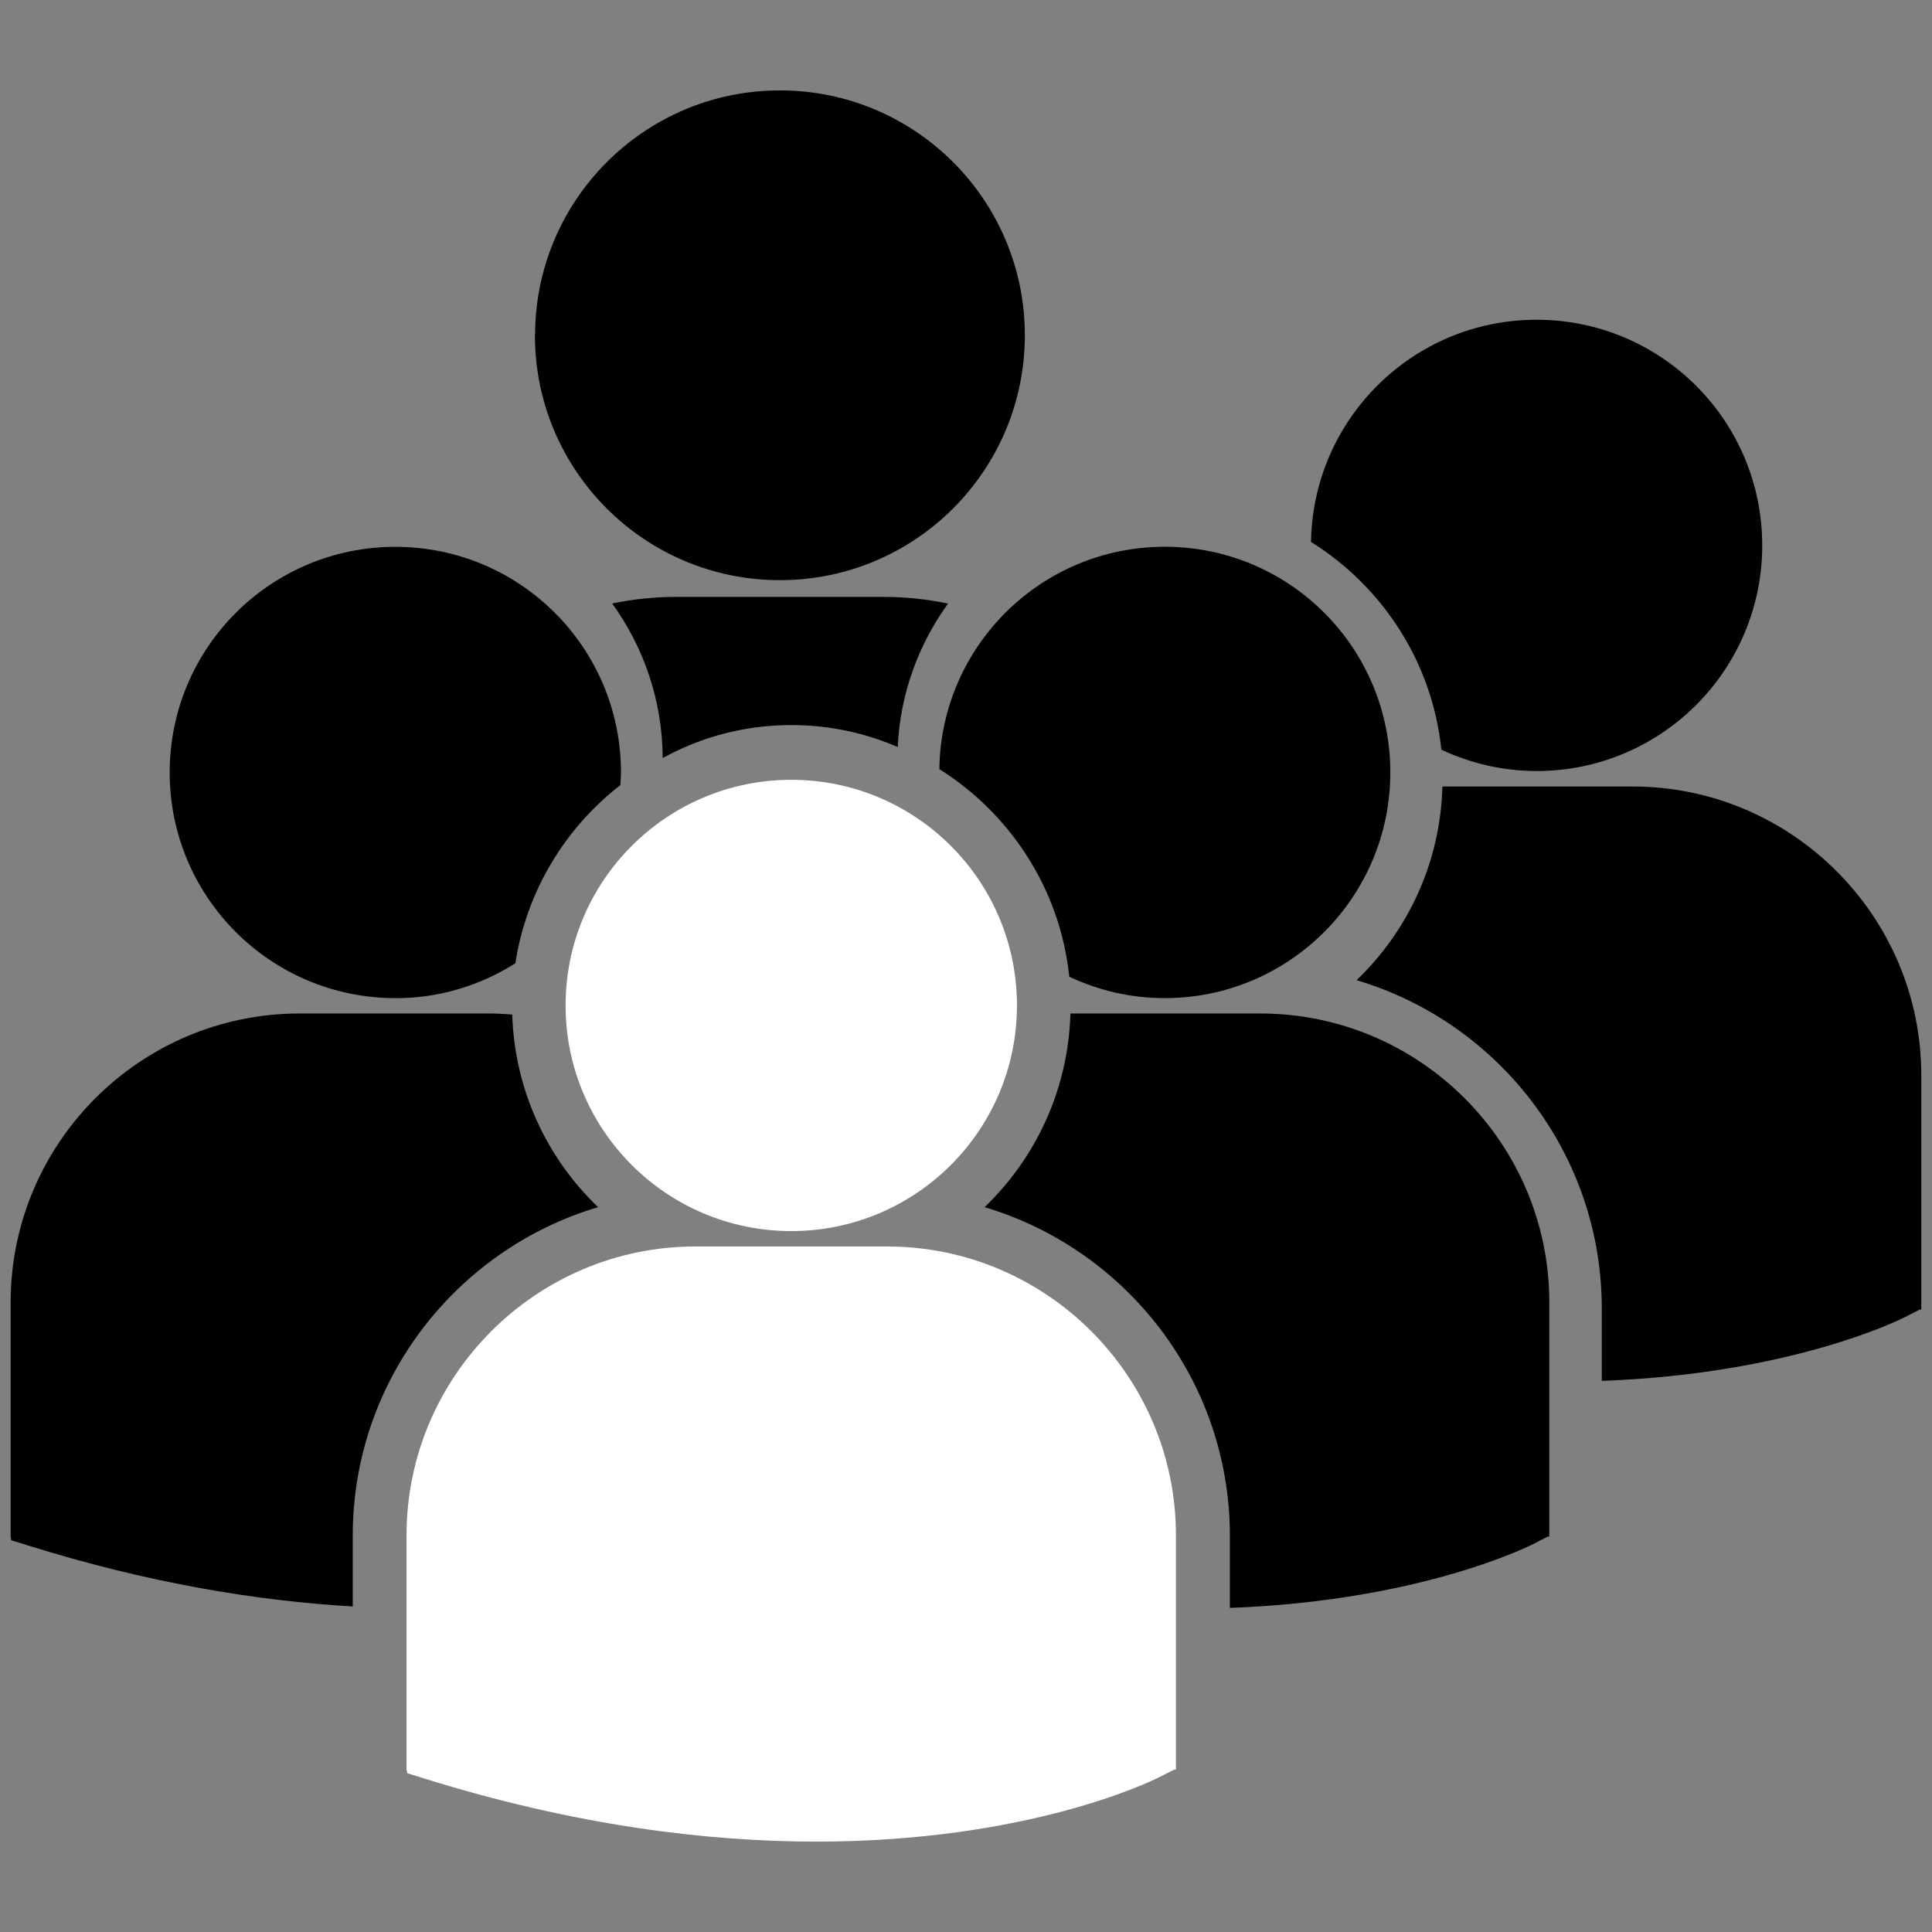 <svg xmlns="http://www.w3.org/2000/svg" width="24" height="24" viewBox="0 0 24 24" enable-background="new 0 0 100 100"><rect x="0" y="0" width="24" height="24" fill="#808080" stroke="none"/><g><path d="M6.647 4.165c0-1.68 1.362-3.042 3.042-3.042 1.68 0 3.042 1.362 3.042 3.042 0 1.68-1.362 3.042-3.043 3.042-1.68 0-3.043-1.362-3.043-3.042z"/><path d="M11.152 9.28c.03-.662.258-1.275.625-1.782-.257-.054-.524-.083-.797-.083H8.4c-.273 0-.54.028-.795.082.39.54.624 1.203.627 1.92.475-.262 1.02-.41 1.598-.41.47 0 .916.097 1.322.273z"/><path d="M11.667 9.553c.883.554 1.503 1.492 1.616 2.58.36.17.76.266 1.185.266 1.548 0 2.803-1.256 2.803-2.804 0-1.55-1.254-2.803-2.802-2.803-1.534 0-2.778 1.232-2.8 2.76z"/><path d="M9.83 15.293c1.548 0 2.803-1.255 2.803-2.803S11.378 9.687 9.83 9.687s-2.804 1.255-2.804 2.803 1.256 2.803 2.804 2.803z" fill="#fff"/><path d="M11.02 15.484H8.64c-1.978 0-3.59 1.61-3.59 3.59v2.908l.01.046.2.062c1.888.59 3.53.787 4.88.787 2.637 0 4.166-.752 4.26-.8l.188-.095h.02v-2.91c0-1.978-1.61-3.588-3.59-3.588z" fill="#fff"/><path d="M15.657 12.59h-2.36c-.026.944-.43 1.795-1.066 2.406 1.76.524 3.047 2.155 3.047 4.082v.896c2.33-.086 3.673-.746 3.762-.79l.186-.096h.02v-2.91c0-1.978-1.61-3.588-3.59-3.588z"/><path d="M16.288 6.733c.884.554 1.504 1.49 1.617 2.58.36.168.76.265 1.184.265 1.548 0 2.802-1.255 2.802-2.803s-1.254-2.803-2.803-2.803c-1.535 0-2.778 1.233-2.802 2.76z"/><path d="M20.28 9.77h-2.362c-.025.944-.428 1.795-1.066 2.406 1.76.523 3.046 2.154 3.046 4.08v.898c2.33-.086 3.674-.746 3.762-.79l.187-.096h.02v-2.91c0-1.978-1.61-3.588-3.588-3.588z"/><path d="M4.912 12.4c.548 0 1.058-.16 1.49-.434.138-.896.618-1.68 1.304-2.213.003-.052.008-.104.008-.157 0-1.55-1.255-2.803-2.802-2.803-1.55 0-2.804 1.254-2.804 2.803 0 1.548 1.255 2.803 2.804 2.803z"/><path d="M7.43 14.996c-.636-.608-1.037-1.454-1.067-2.393-.087-.006-.174-.013-.263-.013H3.722c-1.98 0-3.59 1.61-3.59 3.59v2.908l.008.046.2.062c1.515.474 2.868.692 4.042.76v-.88c0-1.925 1.287-3.557 3.047-4.08z"/></g></svg>